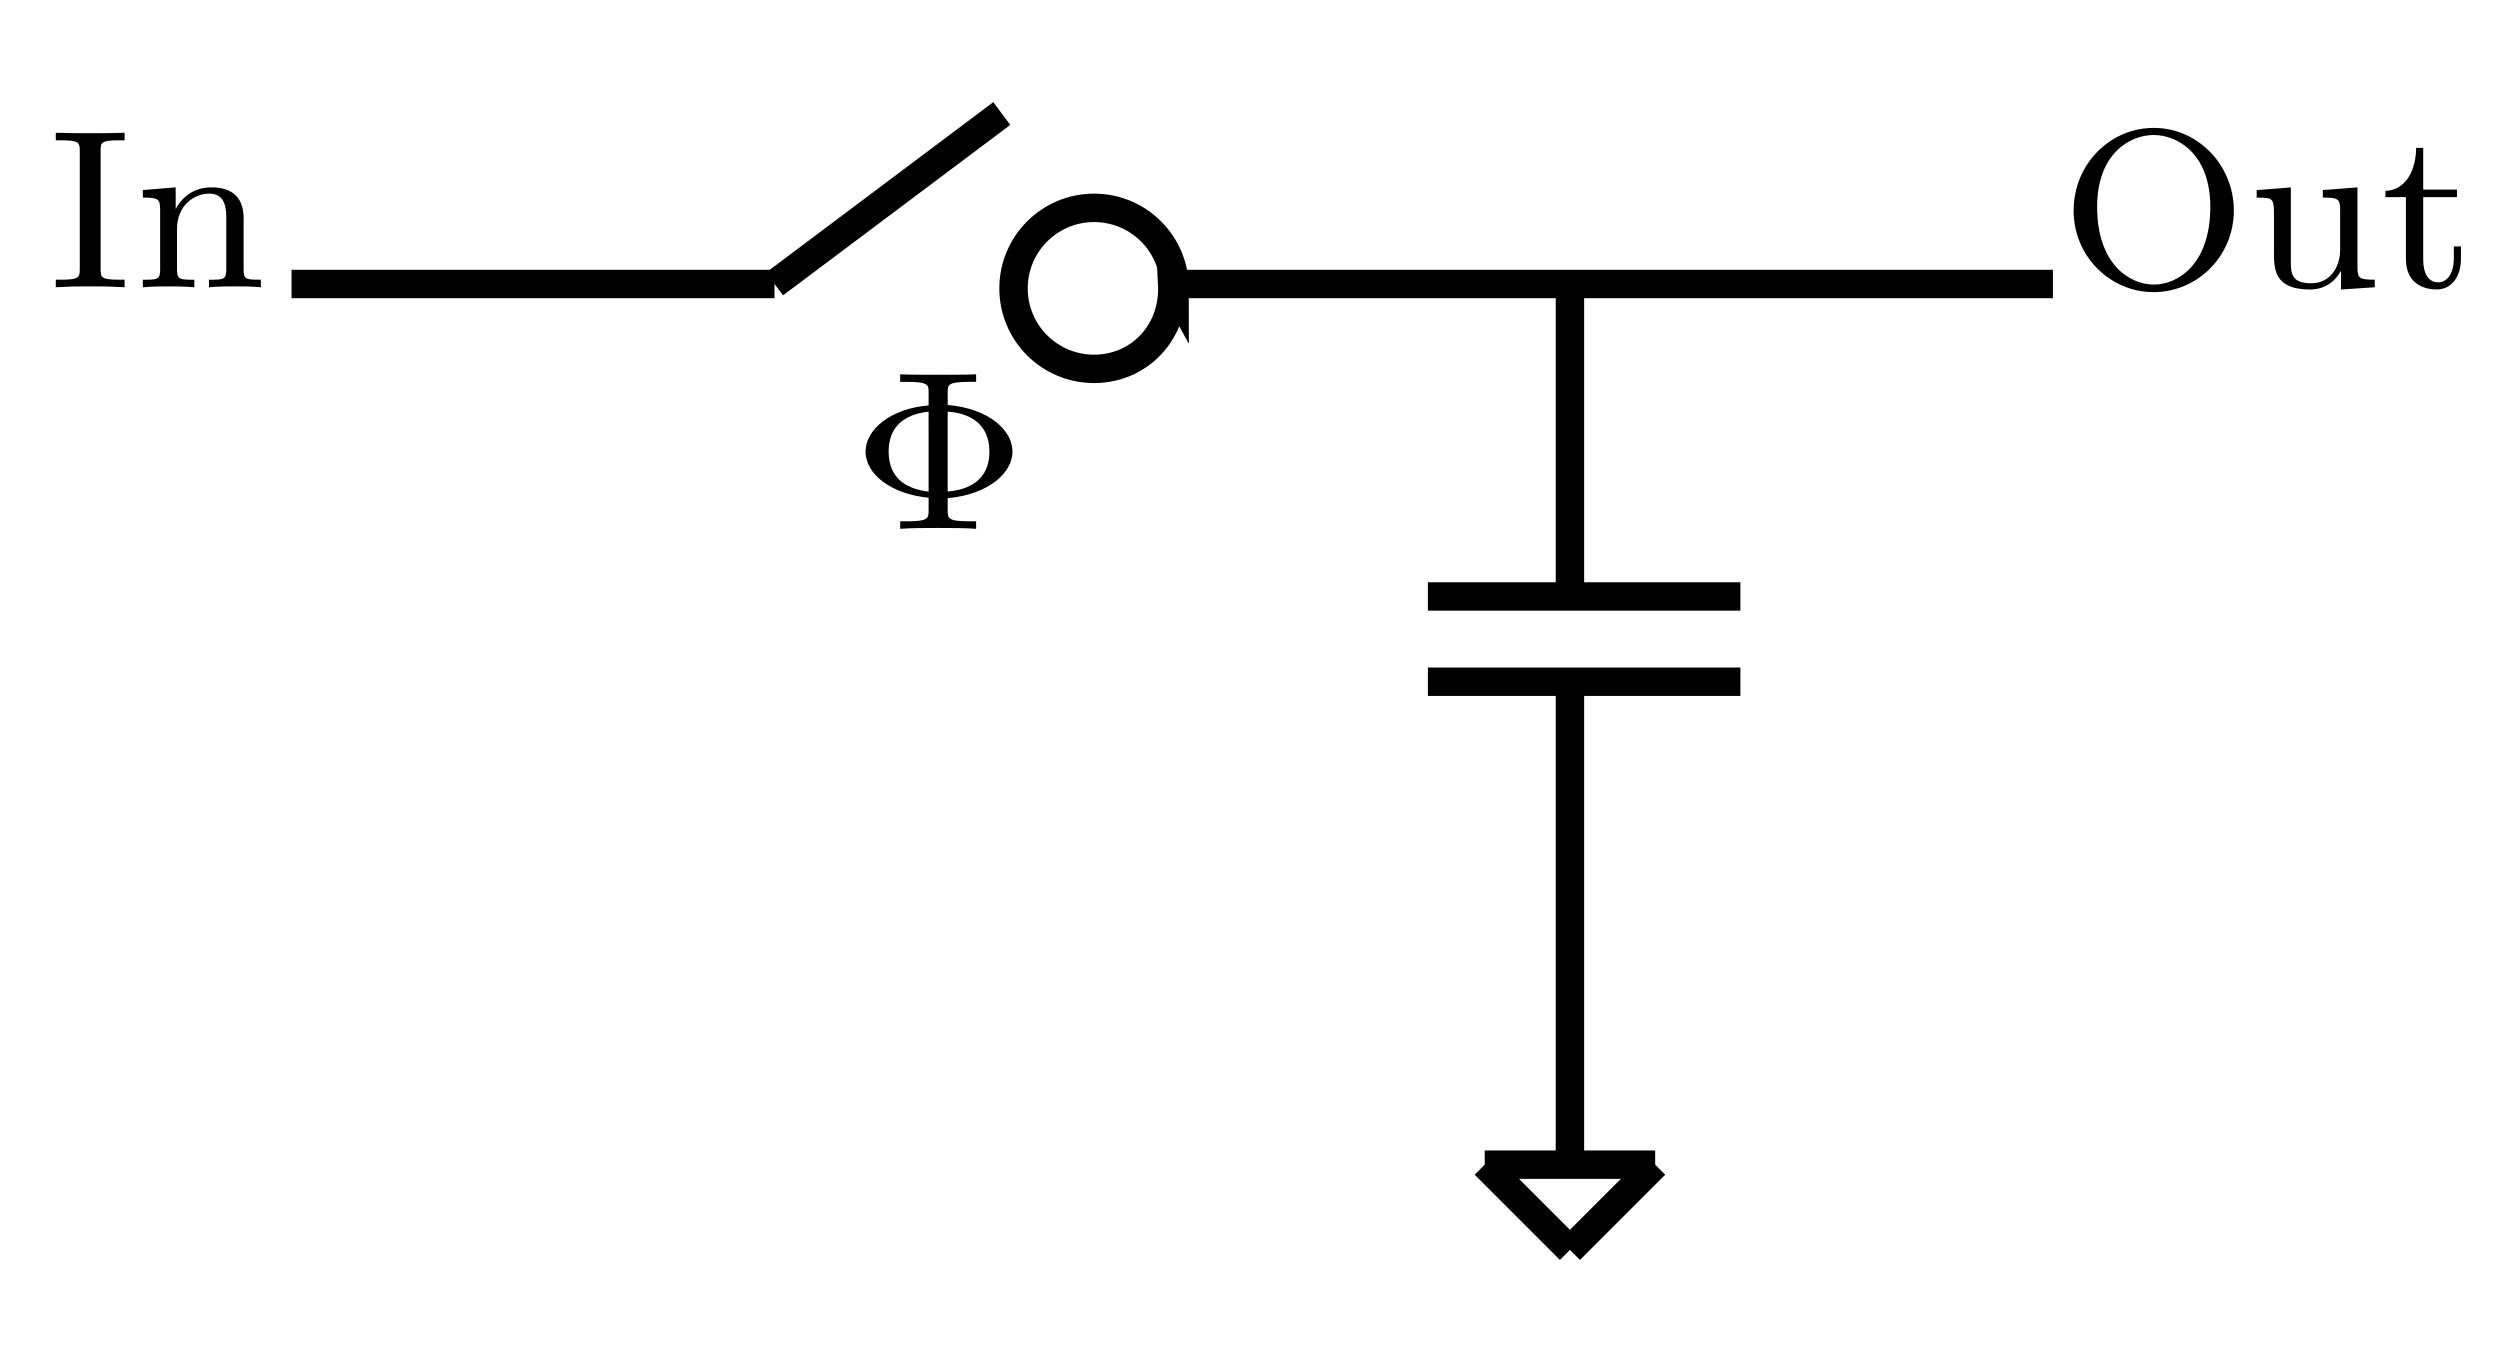 <?xml version="1.0" encoding="UTF-8" standalone="no"?>
<svg
   xmlns:dc="http://purl.org/dc/elements/1.1/"
   xmlns:cc="http://creativecommons.org/ns#"
   xmlns:rdf="http://www.w3.org/1999/02/22-rdf-syntax-ns#"
   xmlns:svg="http://www.w3.org/2000/svg"
   xmlns="http://www.w3.org/2000/svg"
   xmlns:xlink="http://www.w3.org/1999/xlink"
   xmlns:sodipodi="http://sodipodi.sourceforge.net/DTD/sodipodi-0.dtd"
   xmlns:inkscape="http://www.inkscape.org/namespaces/inkscape"
   width="110"
   height="60"
   viewBox="0 0 88 48"
   version="1.1"
   id="svg2"
   inkscape:version="0.48.3.1 r9886"
   sodipodi:docname="037s.svg">
  <sodipodi:namedview
     pagecolor="#ffffff"
     bordercolor="#666666"
     borderopacity="1"
     objecttolerance="10"
     gridtolerance="10"
     guidetolerance="10"
     inkscape:pageopacity="0"
     inkscape:pageshadow="2"
     inkscape:window-width="1050"
     inkscape:window-height="1648"
     id="namedview70"
     showgrid="false"
     inkscape:zoom="2.6970053"
     inkscape:cx="140.06148"
     inkscape:cy="173.3761"
     inkscape:window-x="0"
     inkscape:window-y="0"
     inkscape:window-maximized="1"
     inkscape:current-layer="svg2" />
  <defs
     id="defs4">
    <g
       id="g6">
      <symbol
         overflow="visible"
         id="glyph0-0"
         style="overflow:visible">
        <path
           style="stroke:none"
           d=""
           id="path9"
           inkscape:connector-curvature="0" />
      </symbol>
      <symbol
         overflow="visible"
         id="glyph0-1"
         style="overflow:visible">
        <path
           style="stroke:none"
           d="m 6.109,-2.703 c 0,-1.594 -1.266,-2.906 -2.812,-2.906 -1.578,0 -2.828,1.312 -2.828,2.906 0,1.625 1.297,2.875 2.812,2.875 1.547,0 2.828,-1.266 2.828,-2.875 z m -2.812,2.609 c -0.875,0 -2,-0.734 -2,-2.734 0,-1.891 1.172,-2.531 1.984,-2.531 0.859,0 2,0.672 2,2.531 0,2.031 -1.156,2.734 -1.984,2.734 z"
           id="path12"
           inkscape:connector-curvature="0" />
      </symbol>
      <symbol
         overflow="visible"
         id="glyph0-2"
         style="overflow:visible">
        <path
           style="stroke:none"
           d="m 2.656,-3.422 0,0.266 c 0.547,0 0.609,0.047 0.609,0.438 l 0,1.391 c 0,0.688 -0.406,1.188 -1.016,1.188 -0.688,0 -0.719,-0.344 -0.719,-0.75 l 0,-2.625 -1.203,0.094 0,0.266 c 0.609,0 0.609,0.016 0.609,0.719 l 0,1.203 c 0,0.578 0,1.312 1.266,1.312 0.75,0 1.047,-0.578 1.078,-0.641 l 0.016,0 0,0.641 L 4.484,0 l 0,-0.266 C 3.938,-0.266 3.875,-0.312 3.875,-0.703 l 0,-2.812 z"
           id="path15"
           inkscape:connector-curvature="0" />
      </symbol>
      <symbol
         overflow="visible"
         id="glyph0-3"
         style="overflow:visible">
        <path
           style="stroke:none"
           d="m 1.484,-3.172 1.188,0 0,-0.266 -1.188,0 0,-1.469 -0.25,0 c 0,0.734 -0.328,1.484 -1.078,1.516 l 0,0.219 0.719,0 0,2.172 c 0,0.938 0.719,1.078 1.078,1.078 C 2.5,0.078 2.812,-0.391 2.812,-1 l 0,-0.438 -0.25,0 0,0.422 c 0,0.547 -0.25,0.844 -0.547,0.844 -0.531,0 -0.531,-0.688 -0.531,-0.812 z"
           id="path18"
           inkscape:connector-curvature="0" />
      </symbol>
      <symbol
         overflow="visible"
         id="glyph0-4"
         style="overflow:visible">
        <path
           style="stroke:none"
           d="m 1.891,-4.797 c 0,-0.297 0.016,-0.375 0.656,-0.375 l 0.188,0 0,-0.266 c -0.641,0.016 -0.656,0.016 -1.219,0.016 -0.547,0 -0.562,0 -1.203,-0.016 l 0,0.266 0.188,0 c 0.625,0 0.656,0.078 0.656,0.375 l 0,4.156 c 0,0.297 -0.031,0.375 -0.656,0.375 l -0.188,0 0,0.266 c 0.641,-0.031 0.656,-0.031 1.203,-0.031 0.562,0 0.578,0 1.219,0.031 l 0,-0.266 -0.188,0 c -0.641,0 -0.656,-0.078 -0.656,-0.375 z"
           id="path21"
           inkscape:connector-curvature="0" />
      </symbol>
      <symbol
         overflow="visible"
         id="glyph0-5"
         style="overflow:visible">
        <path
           style="stroke:none"
           d="m 3.875,-2.422 c 0,-0.656 -0.312,-1.094 -1.141,-1.094 -0.797,0 -1.156,0.578 -1.25,0.766 l 0,-0.766 -1.156,0.094 0,0.266 c 0.547,0 0.609,0.047 0.609,0.438 l 0,2.094 c 0,0.359 -0.094,0.359 -0.609,0.359 l 0,0.266 c 0.344,-0.031 0.688,-0.031 0.906,-0.031 0.234,0 0.562,0 0.906,0.031 l 0,-0.266 c -0.5,0 -0.609,0 -0.609,-0.359 l 0,-1.438 c 0,-0.844 0.641,-1.234 1.125,-1.234 0.484,0 0.609,0.344 0.609,0.844 l 0,1.828 c 0,0.359 -0.094,0.359 -0.609,0.359 L 2.656,0 C 3,-0.031 3.359,-0.031 3.562,-0.031 c 0.234,0 0.578,0 0.922,0.031 l 0,-0.266 c -0.516,0 -0.609,0 -0.609,-0.359 z"
           id="path24"
           inkscape:connector-curvature="0" />
      </symbol>
      <symbol
         overflow="visible"
         id="glyph0-6"
         style="overflow:visible">
        <path
           style="stroke:none"
           d="M 3.359,-1.078 C 4.844,-1.219 5.641,-2 5.641,-2.719 c 0,-0.75 -0.828,-1.516 -2.281,-1.641 l 0,-0.438 c 0,-0.266 0,-0.375 0.75,-0.375 l 0.25,0 0,-0.266 c -0.344,0.016 -0.953,0.016 -1.328,0.016 -0.391,0 -0.984,0 -1.344,-0.016 l 0,0.266 0.25,0 c 0.75,0 0.75,0.109 0.75,0.375 l 0,0.453 c -1.328,0.109 -2.219,0.844 -2.219,1.625 0,0.812 0.922,1.5 2.219,1.625 l 0,0.438 c 0,0.281 0,0.391 -0.75,0.391 l -0.25,0 0,0.266 c 0.359,-0.031 0.953,-0.031 1.328,-0.031 0.391,0 1,0 1.344,0.031 l 0,-0.266 -0.25,0 c -0.75,0 -0.75,-0.109 -0.75,-0.391 z M 2.688,-1.312 C 1.984,-1.391 1.281,-1.719 1.281,-2.719 c 0,-0.891 0.562,-1.312 1.406,-1.406 z M 3.359,-4.125 c 0.703,0.047 1.469,0.375 1.469,1.406 0,1.016 -0.734,1.344 -1.469,1.406 z"
           id="path27"
           inkscape:connector-curvature="0" />
      </symbol>
    </g>
  </defs>
  <g
     id="surface1"
     transform="translate(-14.238,3.496)">
    <path
       style="fill:none;stroke:#000000;stroke-width:10;stroke-linecap:butt;stroke-linejoin:miter;stroke-miterlimit:10;stroke-opacity:1"
       d="m 405.56,348.88 c 0.859,-17.227 -11.836,-29.883 -27.5,-29.883 -15.664,0 -28.359,12.656 -28.359,28.32 0,15.664 12.695,28.359 28.359,28.359 15.664,0 28.359,-12.695 28.359,-28.359 z"
       transform="matrix(0.1,0,0,-0.1,14.944,41.388)"
       id="path30"
       inkscape:connector-curvature="0" />
    <path
       style="fill:none;stroke:#000000;stroke-width:10;stroke-linecap:butt;stroke-linejoin:bevel;stroke-miterlimit:10;stroke-opacity:1"
       d="m 495.56,238.88 110,0"
       transform="matrix(0.1,0,0,-0.1,14.944,41.388)"
       id="path32"
       inkscape:connector-curvature="0" />
    <path
       style="fill:none;stroke:#000000;stroke-width:10;stroke-linecap:butt;stroke-linejoin:bevel;stroke-miterlimit:10;stroke-opacity:1"
       d="m 495.56,208.88 110,0"
       transform="matrix(0.1,0,0,-0.1,14.944,41.388)"
       id="path34"
       inkscape:connector-curvature="0" />
    <path
       style="fill:none;stroke:#000000;stroke-width:10;stroke-linecap:butt;stroke-linejoin:bevel;stroke-miterlimit:10;stroke-opacity:1"
       d="m 545.56,208.88 0,-170"
       transform="matrix(0.1,0,0,-0.1,14.944,41.388)"
       id="path36"
       inkscape:connector-curvature="0" />
    <path
       style="fill:none;stroke:#000000;stroke-width:10;stroke-linecap:butt;stroke-linejoin:bevel;stroke-miterlimit:10;stroke-opacity:1"
       d="m 515.56,38.88 60,0"
       transform="matrix(0.1,0,0,-0.1,14.944,41.388)"
       id="path38"
       inkscape:connector-curvature="0" />
    <path
       style="fill:none;stroke:#000000;stroke-width:10;stroke-linecap:butt;stroke-linejoin:bevel;stroke-miterlimit:10;stroke-opacity:1"
       d="m 575.56,38.88 -30,-30"
       transform="matrix(0.1,0,0,-0.1,14.944,41.388)"
       id="path40"
       inkscape:connector-curvature="0" />
    <path
       style="fill:none;stroke:#000000;stroke-width:10;stroke-linecap:butt;stroke-linejoin:bevel;stroke-miterlimit:10;stroke-opacity:1"
       d="m 545.56,8.88 -30,30"
       transform="matrix(0.1,0,0,-0.1,14.944,41.388)"
       id="path42"
       inkscape:connector-curvature="0" />
    <path
       style="fill:none;stroke:#000000;stroke-width:10;stroke-linecap:butt;stroke-linejoin:bevel;stroke-miterlimit:10;stroke-opacity:1"
       d="m 545.56,238.88 0,110"
       transform="matrix(0.1,0,0,-0.1,14.944,41.388)"
       id="path44"
       inkscape:connector-curvature="0" />
    <path
       style="fill:none;stroke:#000000;stroke-width:10;stroke-linecap:butt;stroke-linejoin:bevel;stroke-miterlimit:10;stroke-opacity:1"
       d="m 405.56,348.88 310,0"
       transform="matrix(0.1,0,0,-0.1,14.944,41.388)"
       id="path46"
       inkscape:connector-curvature="0" />
    <path
       style="fill:none;stroke:#000000;stroke-width:10;stroke-linecap:butt;stroke-linejoin:bevel;stroke-miterlimit:10;stroke-opacity:1"
       d="m 265.56,348.88 80,60"
       transform="matrix(0.1,0,0,-0.1,14.944,41.388)"
       id="path48"
       inkscape:connector-curvature="0" />
    <path
       style="fill:none;stroke:#000000;stroke-width:10;stroke-linecap:butt;stroke-linejoin:bevel;stroke-miterlimit:10;stroke-opacity:1"
       d="m 265.56,348.88 -170,0"
       transform="matrix(0.1,0,0,-0.1,14.944,41.388)"
       id="path50"
       inkscape:connector-curvature="0" />
    <g
       style="fill:#000000;fill-opacity:1"
       id="g52">
      <use
         xlink:href="#glyph0-1"
         x="86.76"
         y="6.615"
         id="use54"
         width="612"
         height="792" />
      <use
         xlink:href="#glyph0-2"
         x="93.346"
         y="6.615"
         id="use56"
         width="612"
         height="792" />
      <use
         xlink:href="#glyph0-3"
         x="98.051"
         y="6.615"
         id="use58"
         width="612"
         height="792" />
    </g>
    <g
       style="fill:#000000;fill-opacity:1"
       id="g60">
      <use
         xlink:href="#glyph0-4"
         x="15.889"
         y="6.615"
         id="use62"
         width="612"
         height="792" />
      <use
         xlink:href="#glyph0-5"
         x="18.938"
         y="6.615"
         id="use64"
         width="612"
         height="792" />
    </g>
    <g
       style="fill:#000000;fill-opacity:1"
       id="g66">
      <use
         xlink:href="#glyph0-6"
         x="44.237"
         y="15.119"
         id="use68"
         width="612"
         height="792" />
    </g>
  </g>
</svg>
